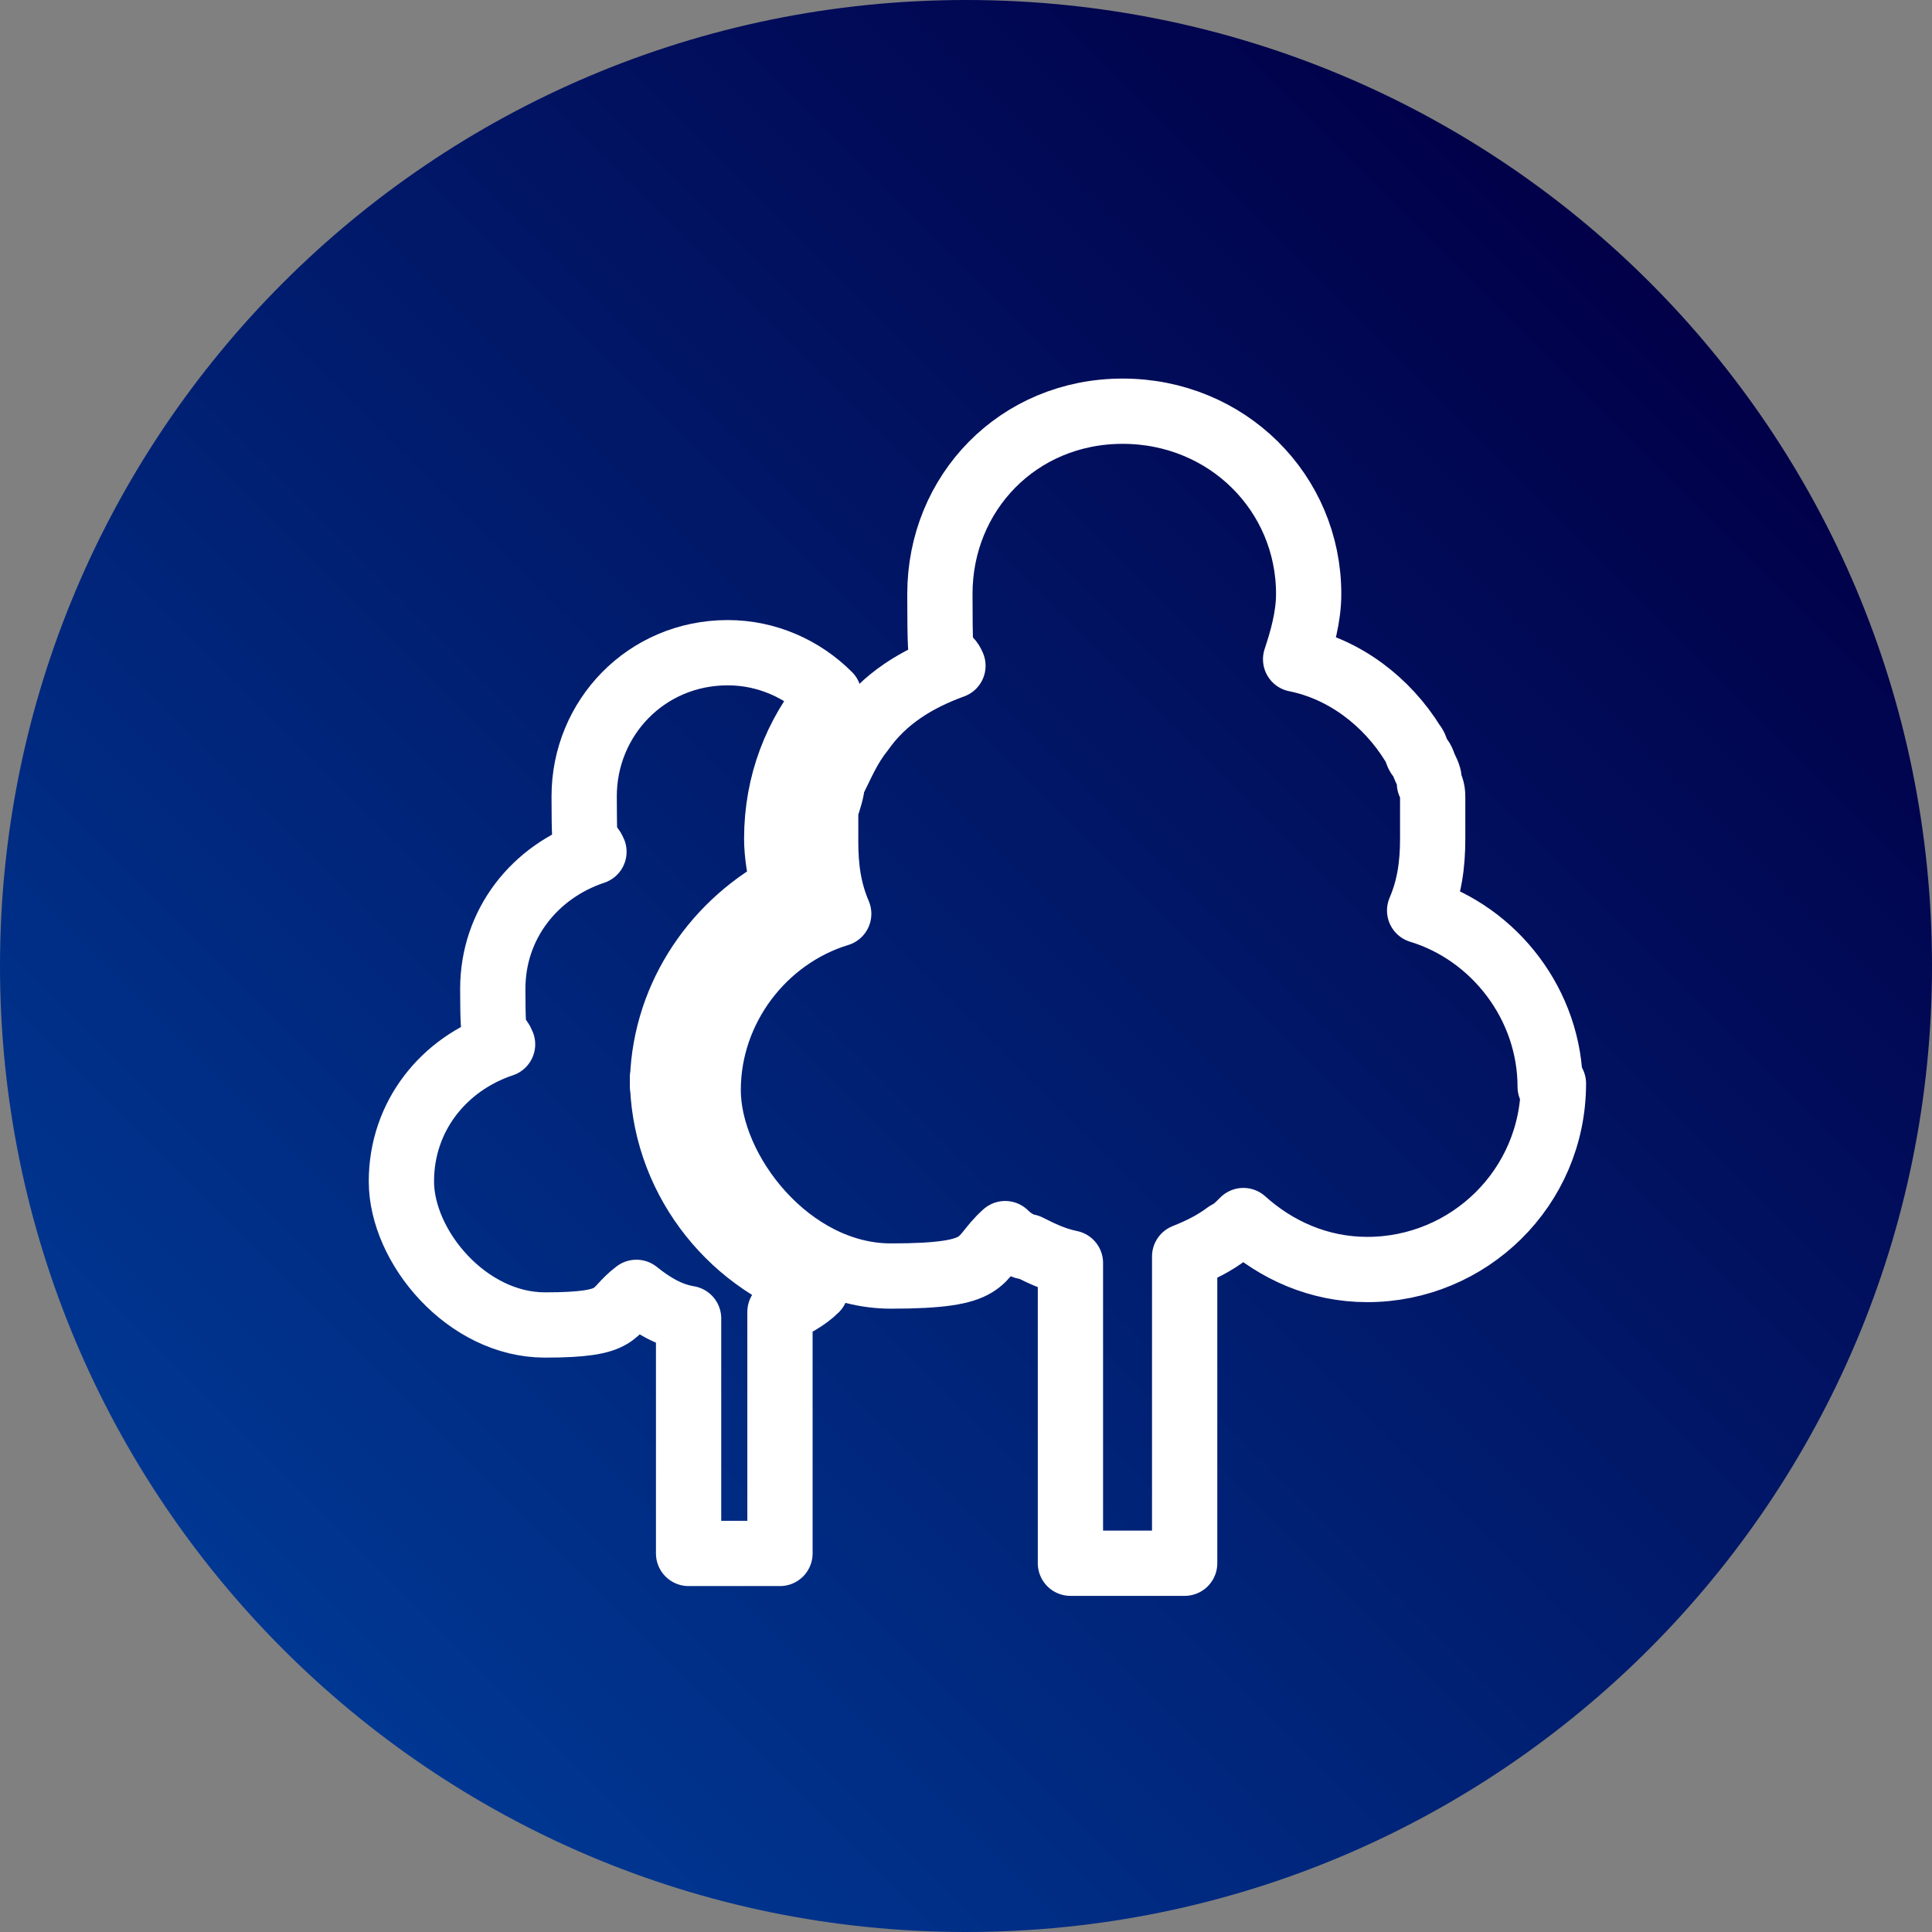 <?xml version="1.0" encoding="UTF-8"?>
<svg xmlns="http://www.w3.org/2000/svg" width="59.2" height="59.2" version="1.1" xmlns:xlink="http://www.w3.org/1999/xlink" viewBox="0 0 59.2 59.2">
  <rect x="0" y="0" width="59.2" height="59.2" fill="#808080" stroke="none"/>
  <defs>
    <style>
      .cls-1 {
        fill: url(#_名称未設定グラデーション);
      }

      .cls-2 {
        fill: none;
        stroke: #fff;
        stroke-linecap: round;
        stroke-linejoin: round;
        stroke-width: 2px;
      }
    </style>
    <linearGradient id="_名称未設定グラデーション" data-name="名称未設定グラデーション" x1="8.7" y1="11.5" x2="50.5" y2="53.3" gradientTransform="translate(0 62) scale(1 -1)" gradientUnits="userSpaceOnUse">
      <stop offset="0" stop-color="#003792"/>
      <stop offset="1" stop-color="#010049"/>
    </linearGradient>
  </defs>
  <!-- Generator: Adobe Illustrator 28.7.7, SVG Export Plug-In . SVG Version: 1.2.0 Build 194)  -->
  <g>
    <g id="_レイヤー_2">
      <g id="_みほん">
        <g>
          <path class="cls-1" d="M59.2,29.6c0,16.3-13.2,29.6-29.6,29.6S0,45.9,0,29.6,13.2,0,29.6,0s29.6,13.2,29.6,29.6h0Z"/>
          <path class="cls-2" d="M47.5,33.3c0-2.5-1.7-4.7-4-5.4.3-.7.4-1.4.4-2.2s0-.6,0-.9c0-.1,0-.2,0-.3,0-.2,0-.3-.1-.5,0-.1,0-.2-.1-.4s-.1-.3-.2-.4-.1-.3-.2-.4h0c-.8-1.3-2.1-2.3-3.6-2.6.2-.6.4-1.3.4-2,0-3.1-2.5-5.6-5.7-5.6s-5.6,2.5-5.6,5.6.1,1.5.4,2.2c-1.1.4-2.1,1-2.8,2h0c-.4.5-.6,1-.9,1.6,0,0,0,0,0,0,0,.2-.1.5-.2.8,0,0,0,0,0,.1,0,.3,0,.6,0,.9,0,.8.1,1.5.4,2.2-2.3.7-4,2.9-4,5.4s2.5,5.7,5.6,5.7,2.6-.5,3.5-1.3c.2.2.4.3.6.4,0,0,0,0,.1,0,.4.2.8.4,1.3.5v9.2h3.5v-9.4c.5-.2.9-.4,1.3-.7h0c.2-.1.3-.2.5-.4,1,.9,2.3,1.5,3.8,1.5,3.1,0,5.7-2.5,5.7-5.7h0Z"/>
          <path class="cls-2" d="M20.3,33.3c0-2.6,1.5-4.9,3.7-6.1-.1-.5-.2-1-.2-1.5,0-1.7.6-3.2,1.6-4.4-.8-.8-1.9-1.3-3.1-1.3-2.5,0-4.4,2-4.4,4.4s.1,1.2.3,1.7c-1.8.6-3.1,2.2-3.1,4.2s.1,1.2.3,1.7c-1.8.6-3.1,2.2-3.1,4.2s2,4.4,4.4,4.4,2-.4,2.8-1c.5.4,1,.7,1.6.8v7.2h2.8v-7.4c.4-.2.8-.4,1.1-.7-2.7-.9-4.7-3.5-4.7-6.5Z"/>
        </g>
      </g>
    </g>
  </g>
</svg>